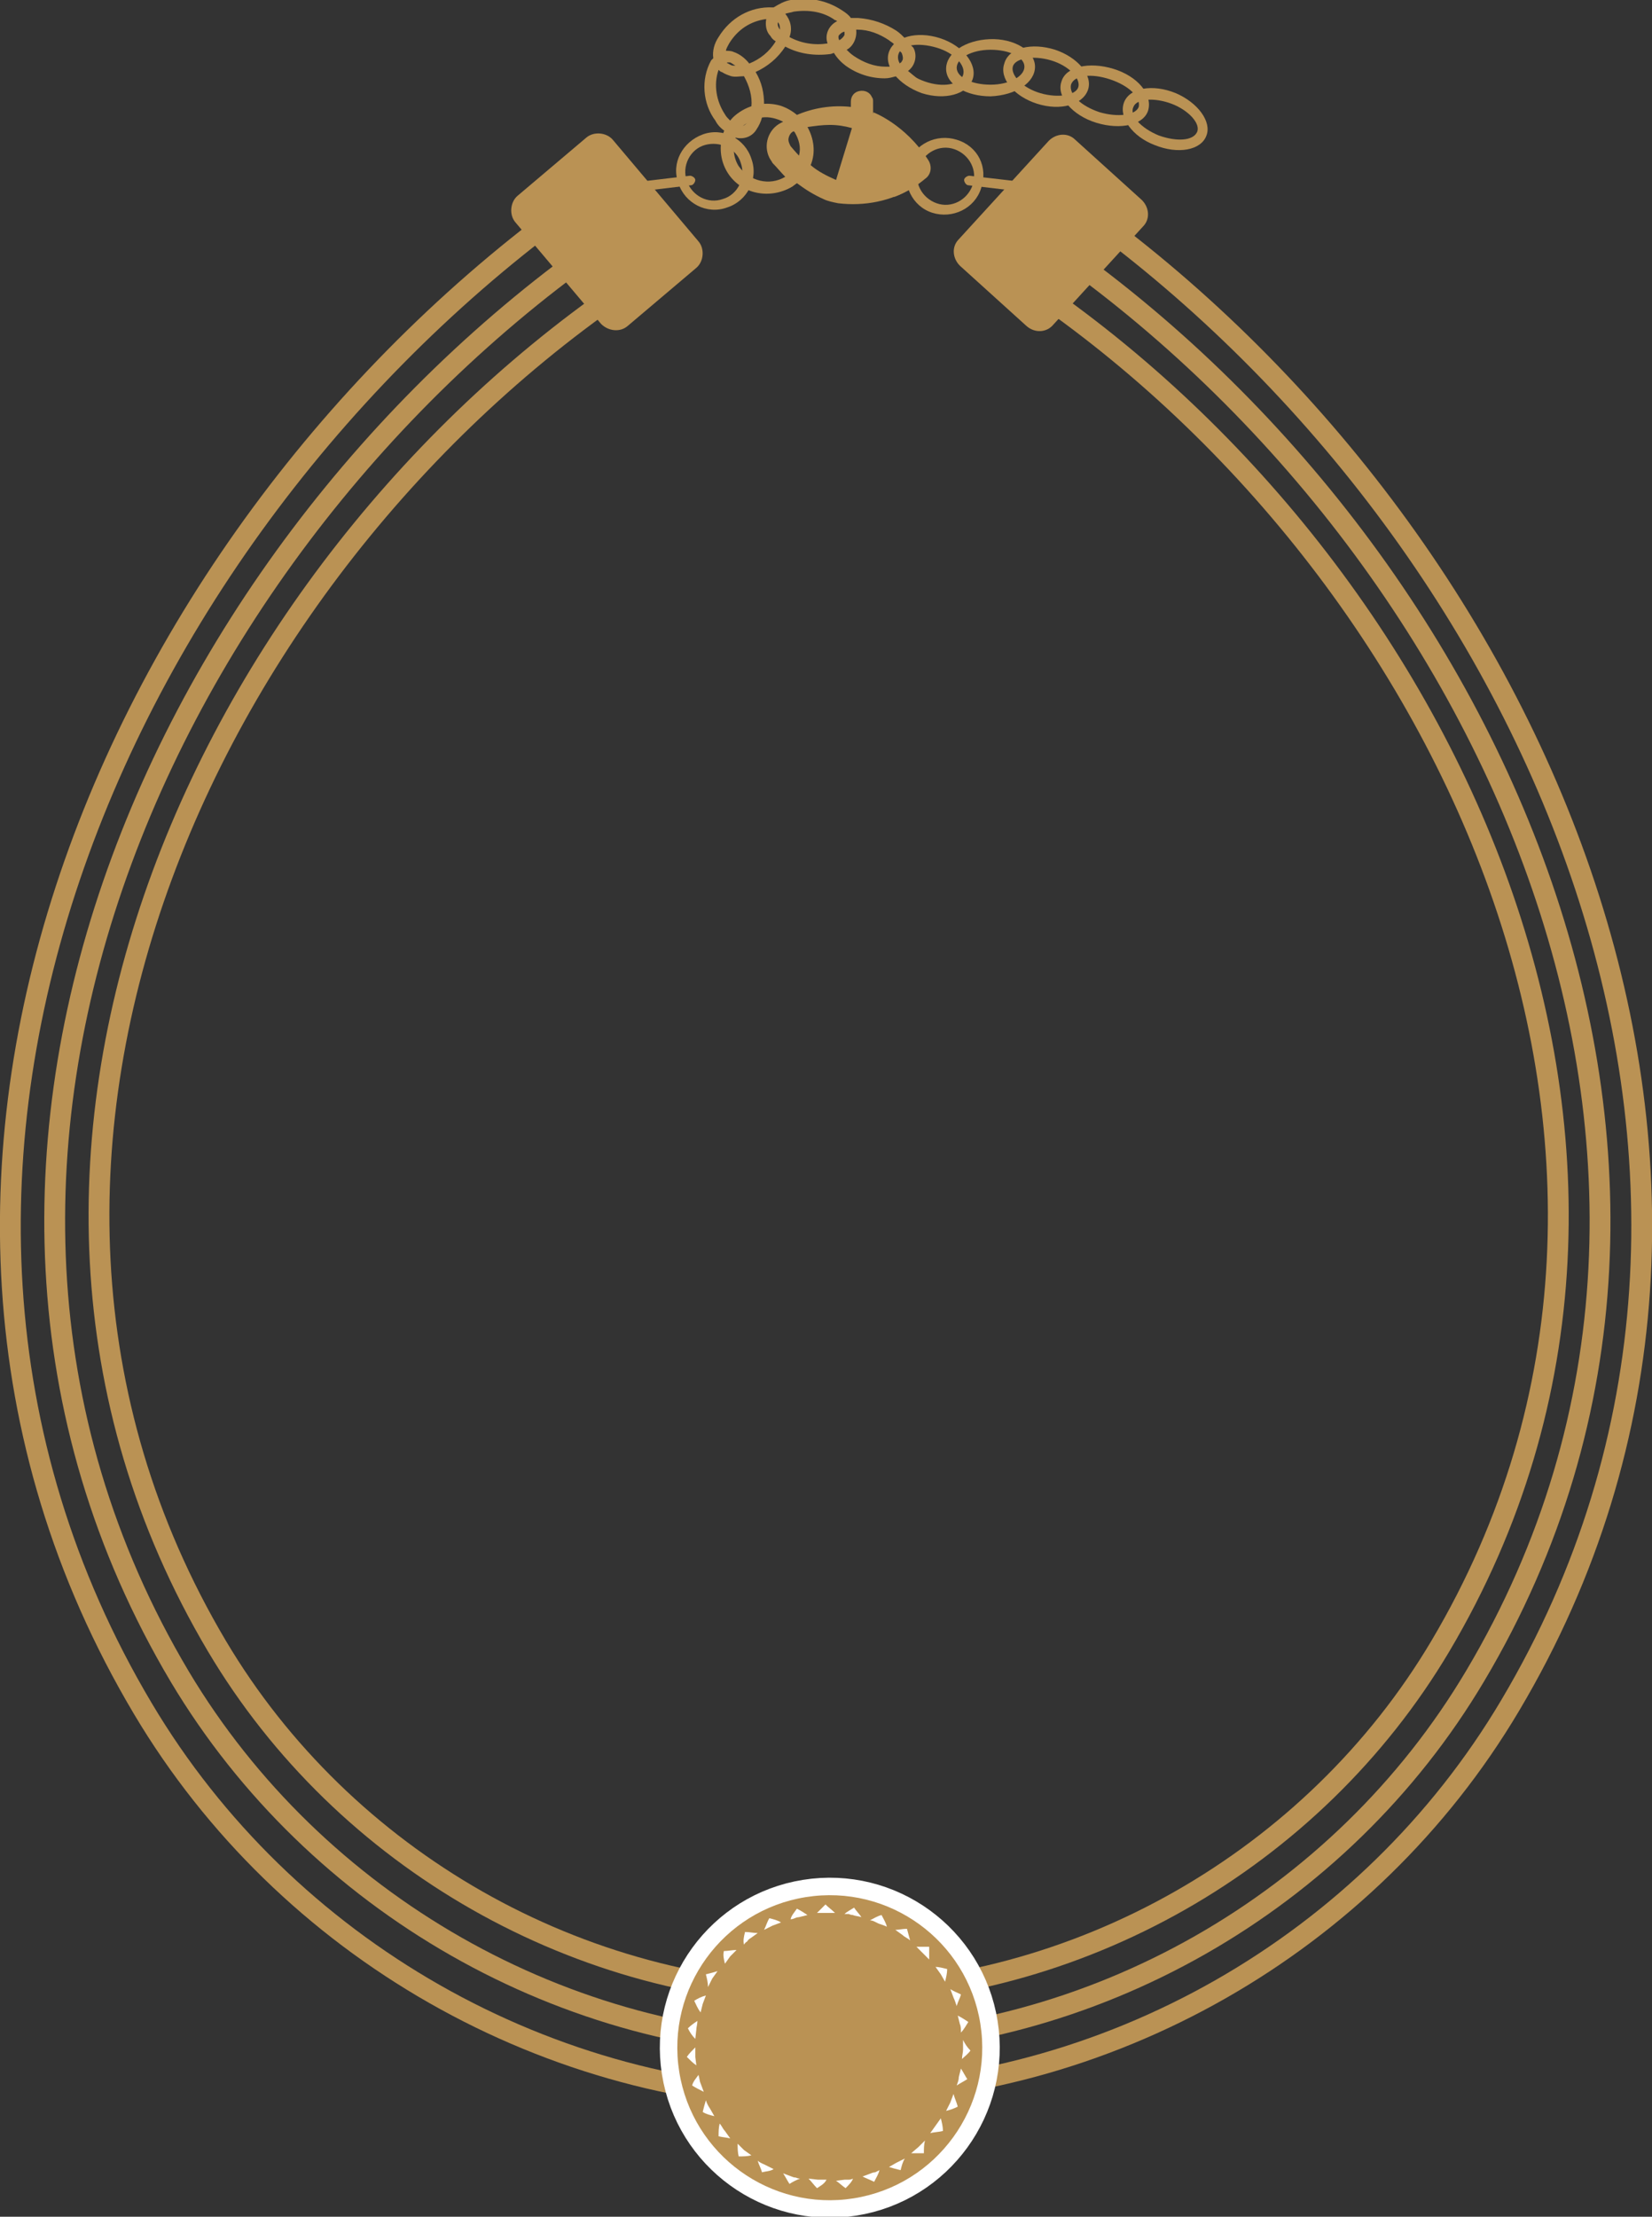 <?xml version="1.0" encoding="utf-8"?>
<!-- Generator: Adobe Illustrator 21.1.0, SVG Export Plug-In . SVG Version: 6.00 Build 0)  -->
<!DOCTYPE svg PUBLIC "-//W3C//DTD SVG 1.1//EN" "http://www.w3.org/Graphics/SVG/1.1/DTD/svg11.dtd">
<svg version="1.1" id="Layer_1" xmlns="http://www.w3.org/2000/svg" xmlns:xlink="http://www.w3.org/1999/xlink" x="0px" y="0px"
	 width="156.1px" height="209.4px" viewBox="0 0 156.1 209.4" style="enable-background:new 0 0 156.1 209.4;" xml:space="preserve"
	>
<rect x="0" y="0" width="156.1" height="209.4" fill="#333333" stroke="none"/>
<style type="text/css">
	.st0{fill:#BA9254;}
	.st1{fill:#BA9254;stroke:#FFFFFF;stroke-width:15.681;stroke-miterlimit:10;}
	.st2{fill:#BA9254;stroke:#FFFFFF;stroke-width:6;stroke-miterlimit:10;}
	.st3{fill:none;}
	.st4{fill:#BA9254;stroke:#FFFFFF;stroke-width:4.903;stroke-miterlimit:10;}
	.st5{fill:none;stroke:#BA9254;stroke-width:2.814;stroke-miterlimit:10;}
	.st6{fill:none;stroke:#BA9254;stroke-width:1.967;stroke-miterlimit:10;}
	.st7{fill:#FFFFFF;}
</style>
<g>
	<g>
		<path class="st6" d="M78.3,188.4c23.5,0,45.8-12.7,57.8-32.9c27.7-46.7,0-104-41.7-130.4"/>
		<path class="st6" d="M78.3,193.1c24.9,0,48.4-13.4,61.1-34.8c29.3-49.3,0-109.9-44.1-137.9"/>
		<path class="st6" d="M78.3,197.8c26.2,0,51-14.1,64.4-36.7c29.9-50.3,1.9-111.8-42-142.4"/>
	</g>
	<g>
		<path class="st6" d="M78.3,188.4c-23.5,0-45.8-12.7-57.8-32.9c-27.7-46.7,0-104,41.7-130.4"/>
		<path class="st6" d="M78.3,193.3c-24.9,0-48.5-13.5-61.3-34.9C-12.4,109,17,48.2,61.2,20.1"/>
		<path class="st6" d="M78.3,198.3c-26.4,0-51.3-14.2-64.8-36.9c-30.4-51.1-1.4-113.6,43.6-144.2"/>
	</g>
	
		<ellipse transform="matrix(0.988 -0.157 0.157 0.988 -29.317 14.647)" class="st4" cx="78.3" cy="193.4" rx="13.6" ry="13.6"/>
	
		<ellipse transform="matrix(0.988 -0.157 0.157 0.988 -29.317 14.647)" class="st0" cx="78.3" cy="193.4" rx="14.4" ry="14.4"/>
	<g>
		<ellipse transform="matrix(0.988 -0.157 0.157 0.988 -29.317 14.647)" class="st0" cx="78.3" cy="193.4" rx="13" ry="13"/>
		<g>
			<g>
				<g>
					<path class="st7" d="M78,179.9c0.3,0.3,0.6,0.5,0.9,0.8l-0.9,0c0,0-0.2,0-0.4,0c-0.2,0-0.4,0-0.4,0
						C77.4,180.5,77.7,180.2,78,179.9z"/>
				</g>
				<g>
					<path class="st7" d="M80.7,180.2c0.2,0.3,0.5,0.6,0.7,0.9c-0.3-0.1-0.6-0.1-0.8-0.2c0,0-0.2,0-0.4-0.1c-0.2,0-0.4,0-0.4,0
						C80,180.6,80.4,180.4,80.7,180.2z"/>
				</g>
				<g>
					<path class="st7" d="M83.3,180.9c0.2,0.4,0.4,0.7,0.5,1.1c-0.2-0.1-0.5-0.2-0.8-0.3c0,0-0.2-0.1-0.4-0.2
						c-0.2-0.1-0.4-0.1-0.4-0.1C82.6,181.2,82.9,181,83.3,180.9z"/>
				</g>
				<g>
					<path class="st7" d="M85.7,182.2c0.1,0.4,0.2,0.7,0.3,1.1c-0.2-0.2-0.5-0.3-0.7-0.5c0,0-0.7-0.5-0.7-0.5
						C84.9,182.3,85.3,182.2,85.7,182.2z"/>
				</g>
				<g>
					<path class="st7" d="M87.8,183.9c0,0.4,0,0.8,0,1.2c-0.2-0.2-0.4-0.4-0.6-0.6l-0.6-0.6C87,183.9,87.4,183.9,87.8,183.9z"/>
				</g>
				<g>
					<path class="st7" d="M89.5,186c0,0.4-0.1,0.8-0.2,1.2c-0.1-0.2-0.3-0.5-0.4-0.7l-0.5-0.7C88.7,185.8,89.1,185.9,89.5,186z"/>
				</g>
				<g>
					<path class="st7" d="M90.8,188.4c-0.1,0.4-0.3,0.7-0.4,1.1c-0.1-0.3-0.2-0.6-0.3-0.8l-0.3-0.8
						C90.1,188.1,90.4,188.2,90.8,188.4z"/>
				</g>
				<g>
					<path class="st7" d="M91.5,191c-0.2,0.3-0.4,0.7-0.7,1c0-0.3,0-0.6-0.1-0.8l-0.2-0.8C90.9,190.6,91.2,190.8,91.5,191z"/>
				</g>
				<g>
					<path class="st7" d="M91.7,193.7c-0.2,0.3-0.6,0.6-0.8,0.8c0-0.3,0.1-0.6,0.1-0.9l0-0.9C91.2,193.1,91.4,193.4,91.7,193.7z"/>
				</g>
				<g>
					<path class="st7" d="M91.4,196.4c-0.3,0.2-0.7,0.4-1,0.6c0.1-0.3,0.2-0.5,0.2-0.8l0.2-0.8C91,195.7,91.2,196.1,91.4,196.4z"/>
				</g>
				<g>
					<path class="st7" d="M90.5,199c-0.4,0.2-0.7,0.3-1.1,0.4l0.4-0.8l0.3-0.8C90.2,198.2,90.4,198.6,90.5,199z"/>
				</g>
				<g>
					<path class="st7" d="M89.1,201.3c-0.4,0.1-0.8,0.1-1.2,0.2l0.5-0.7c0,0,0.5-0.7,0.5-0.7C89,200.5,89.1,200.9,89.1,201.3z"/>
				</g>
				<g>
					<path class="st7" d="M87.3,203.4c-0.4,0-0.8,0-1.2,0l0.7-0.6c0,0,0.6-0.6,0.6-0.6C87.3,202.6,87.3,203,87.3,203.4z"/>
				</g>
				<g>
					<path class="st7" d="M85.1,205c-0.4-0.1-0.8-0.2-1.1-0.3l0.7-0.4c0,0,0.2-0.1,0.4-0.2c0.2-0.1,0.4-0.2,0.4-0.2
						C85.3,204.2,85.2,204.6,85.1,205z"/>
				</g>
				<g>
					<path class="st7" d="M82.6,206.1c-0.4-0.2-0.7-0.3-1.1-0.5l0.8-0.3c0,0,0.2-0.1,0.4-0.1c0.2-0.1,0.4-0.2,0.4-0.2
						C83,205.4,82.8,205.7,82.6,206.1z"/>
				</g>
				<g>
					<path class="st7" d="M79.9,206.7c-0.3-0.2-0.6-0.5-0.9-0.7l0.8-0.1c0,0,0.2,0,0.4,0c0.2,0,0.4-0.1,0.4-0.1
						C80.5,206.1,80.2,206.4,79.9,206.7z"/>
				</g>
				<g>
					<path class="st7" d="M77.2,206.7c-0.3-0.3-0.5-0.6-0.8-0.9l0.9,0.1c0,0,0.2,0,0.4,0c0.2,0,0.4,0,0.4,0
						C77.9,206.3,77.5,206.5,77.2,206.7z"/>
				</g>
				<g>
					<path class="st7" d="M74.6,206.3c-0.2-0.3-0.4-0.7-0.6-1c0.3,0.1,0.5,0.2,0.8,0.3c0,0,0.2,0.1,0.4,0.1c0.2,0.1,0.4,0.1,0.4,0.1
						C75.3,205.9,74.9,206.1,74.6,206.3z"/>
				</g>
				<g>
					<path class="st7" d="M72,205.2c-0.1-0.4-0.3-0.7-0.4-1.1c0.2,0.2,0.5,0.3,0.7,0.4c0,0,0.8,0.4,0.8,0.4
						C72.8,205.1,72.4,205.1,72,205.2z"/>
				</g>
				<g>
					<path class="st7" d="M69.8,203.7c-0.1-0.4-0.1-0.8-0.1-1.2c0.2,0.2,0.4,0.4,0.6,0.6c0,0,0.7,0.5,0.7,0.5
						C70.6,203.7,70.2,203.7,69.8,203.7z"/>
				</g>
				<g>
					<path class="st7" d="M67.9,201.8c0-0.4,0-0.8,0.1-1.2c0.2,0.2,0.3,0.5,0.5,0.7L69,202C68.6,201.9,68.3,201.9,67.9,201.8z"/>
				</g>
				<g>
					<path class="st7" d="M66.4,199.5c0.1-0.4,0.2-0.8,0.3-1.1c0.1,0.3,0.2,0.5,0.4,0.8l0.4,0.7C67.1,199.8,66.7,199.7,66.4,199.5z"
						/>
				</g>
				<g>
					<path class="st7" d="M65.4,197c0.1-0.4,0.4-0.7,0.6-1c0.1,0.3,0.1,0.6,0.2,0.8l0.3,0.8C66.1,197.4,65.7,197.2,65.4,197z"/>
				</g>
				<g>
					<path class="st7" d="M64.9,194.3c0.2-0.3,0.5-0.6,0.8-0.9c0,0.3,0,0.6,0,0.9l0.1,0.8C65.5,194.9,65.2,194.6,64.9,194.3z"/>
				</g>
				<g>
					<path class="st7" d="M65,191.6c0.3-0.3,0.6-0.5,0.9-0.7c0,0.3-0.1,0.6-0.1,0.8l-0.1,0.9C65.4,192.3,65.2,192,65,191.6z"/>
				</g>
				<g>
					<path class="st7" d="M65.6,189c0.3-0.2,0.7-0.4,1.1-0.5c-0.1,0.3-0.2,0.5-0.3,0.8l-0.2,0.8C65.9,189.7,65.8,189.4,65.6,189z"/>
				</g>
				<g>
					<path class="st7" d="M66.7,186.5c0.4-0.1,0.8-0.2,1.1-0.3l-0.5,0.7l-0.4,0.8C66.9,187.3,66.8,186.9,66.7,186.5z"/>
				</g>
				<g>
					<path class="st7" d="M68.4,184.3c0.4,0,0.8-0.1,1.2-0.1l-0.6,0.6c0,0-0.5,0.7-0.5,0.7C68.4,185.1,68.3,184.7,68.4,184.3z"/>
				</g>
				<g>
					<path class="st7" d="M70.4,182.5c0.4,0,0.8,0.1,1.2,0.1l-0.7,0.5c0,0-0.2,0.1-0.3,0.3c-0.2,0.1-0.3,0.3-0.3,0.3
						C70.2,183.3,70.3,182.9,70.4,182.5z"/>
				</g>
				<g>
					<path class="st7" d="M72.7,181.2c0.4,0.1,0.8,0.2,1.1,0.4l-0.8,0.3c0,0-0.2,0.1-0.4,0.2c-0.2,0.1-0.4,0.2-0.4,0.2
						C72.4,181.9,72.5,181.5,72.7,181.2z"/>
				</g>
				<g>
					<path class="st7" d="M75.3,180.3c0.4,0.2,0.7,0.4,1,0.6l-0.8,0.2c0,0-0.2,0-0.4,0.1c-0.2,0.1-0.4,0.1-0.4,0.1
						C74.8,180.9,75.1,180.6,75.3,180.3z"/>
				</g>
			</g>
		</g>
	</g>
	<g>
		<g>
			<path class="st0" d="M87,16.4c0.1-0.5,0.2-1.1,0.4-1.6l-0.1-0.1c-0.1-0.2-0.2-0.4-0.3-0.5c-1.2-1.5-2.7-2.7-4.5-3.5l0-1.1
				c0-0.1,0-0.3-0.1-0.4c-0.2-0.5-0.7-0.7-1.2-0.6c-0.5,0.1-0.8,0.5-0.8,1l0,0.5c-1.8-0.2-3.6,0.1-5.2,0.8c-0.8-0.7-1.9-1-3-1
				c0-1.1-0.2-2.1-0.8-3.1c1.1-0.5,2.1-1.3,2.8-2.4c1.3,0.7,2.8,0.9,4.3,0.7L78.8,5c0.3,0.5,0.7,0.9,1.1,1.2C81,7,82.3,7.4,83.6,7.4
				c0.4,0,0.7-0.1,1.1-0.2c0.7,0.7,1.6,1,2.6,1.2c0.1-0.4,0-0.3,0.1-0.6c-0.6-0.2-1.1-0.7-1.6-1.1c0.7-0.5,0.9-1.5,0.5-2.2l-0.1-0.1
				L85.8,4c0.5,0,1.9,0.1,2.4,0.2c0.1-0.3,0-0.2,0.1-0.6c-0.6-0.1-1.2-0.2-1.8-0.2c-0.3,0-0.7,0.1-1,0.2c-0.2-0.2-0.5-0.5-0.8-0.7
				c-1.1-0.7-2.3-1.1-3.6-1.2c-0.2,0-0.5,0-0.7,0c-0.2-0.3-0.5-0.5-0.8-0.7c-1.5-1-3.2-1.3-4.9-1c-0.6,0.1-1.1,0.4-1.6,0.7l-0.1,0
				c-2.1-0.1-4,1-5.1,2.8c-0.4,0.6-0.6,1.3-0.5,2c-0.1,0.1-0.1,0.1-0.2,0.2c-1,1.8-0.8,4.1,0.4,5.7c0.2,0.4,0.5,0.7,0.9,1
				c-0.3,0.6-0.4,1.3-0.3,2c0,0,0,0,0,0c0,0,0,0.1,0,0.1c0.1,0.1,0.1,0.2,0.2,0.3c0.2,0.8,0.8,1.4,1.2,2.1c0,0,0,0.1,0,0.1
				c0.5,0.5,1.1,0.8,1.8,1c1.2,0.4,2.5,0.2,3.5-0.4c0.1-0.1,0.2-0.2,0.4-0.3c0.8,0.6,1.6,1.1,2.5,1.5c0.4,0.2,0.9,0.3,1.4,0.4
				c2.5,0.3,5-0.2,7.1-1.5c0.3-0.1,0.5-0.4,0.7-0.6C86.9,17,87,16.7,87,16.4z M80.9,2.8l0.1,0c1.1,0,2.1,0.4,3,1
				c0.1,0.1,0.3,0.2,0.4,0.3c0.1,0.1,0.2,0.2,0.1,0.2c0.2,0.1,0,0.1,0.1,0.2c0,0,0,0,0,0c0.1,0,0.1,0.1,0.2,0.1c0,0,0,0,0,0
				c0-0.1,0.2,0.2,0.3,0.3L85.2,5c0.2,0.5,0.1,0.7,0,0.8C85.2,5.9,85.1,5.9,85,6L85,6l-0.1-0.2c0,0,0,0,0,0
				c-0.1,0.1-0.2,0.2-0.3,0.2c0,0,0,0,0,0c0,0,0,0-0.1,0c0,0,0,0,0,0c-0.2,0.1,0,0.3-0.1,0.3l-0.3,0c-0.1,0-0.3,0-0.4,0
				c-1.1,0-2.1-0.4-3-1c-0.3-0.2-0.5-0.4-0.7-0.6C80.6,4.4,81,3.6,80.9,2.8z M79.3,3.3c0.1-0.1,0.3-0.3,0.5-0.3c0,0.1,0,0.2,0,0.3
				c-0.1,0.2-0.3,0.4-0.5,0.5C79.2,3.6,79.2,3.4,79.3,3.3z M75,1.1c1.4-0.2,2.8,0,3.9,0.8C79,1.9,79.1,2,79.1,2
				c-0.8,0.4-1.2,1.3-0.9,2.1c-1.2,0.2-2.5,0-3.6-0.6c0.3-0.8,0.1-1.6-0.4-2.2C74.5,1.2,74.7,1.2,75,1.1z M73.5,2.1
				c0.2,0.2,0.2,0.5,0.2,0.7C73.4,2.4,73.5,2.2,73.5,2.1z M68.9,4.1L68.9,4.1c0.8-1.3,2-2.1,3.5-2.3c-0.1,0.6,0,1.2,0.4,1.6
				c0.1,0.2,0.3,0.4,0.5,0.5c-0.6,1-1.5,1.7-2.5,2.1c-0.4-0.5-0.9-0.9-1.5-1.1c-0.2-0.1-0.5-0.1-0.7-0.1C68.6,4.6,68.8,4.3,68.9,4.1
				z M69.5,6.2l-0.2,0c-0.2,0-0.3-0.1-0.5-0.2c0,0-0.1,0-0.1-0.1c0.1,0,0.2,0,0.3,0C69.2,6,69.3,6.1,69.5,6.2z M70.1,10.5L70.1,10.5
				c-0.4,0.2-0.8,0.5-1.1,0.9c-0.2-0.2-0.4-0.4-0.5-0.6c-0.8-1.2-1.1-2.8-0.6-4.2c0.1,0.1,0.2,0.2,0.3,0.2c0.3,0.2,0.6,0.3,0.9,0.4
				c0.4,0.1,0.8,0,1.2,0c0.5,0.9,0.8,1.9,0.7,2.9C70.8,10.2,70.4,10.4,70.1,10.5z M70.6,11.6c-0.1,0.1-0.2,0.2-0.4,0.3
				C70.3,11.8,70.5,11.7,70.6,11.6z M74.2,16.7c-1.5,0.9-3.4,0.4-4.4-1c-0.5-0.8-0.6-1.8-0.3-2.7c0.8,0.2,1.6-0.1,2-0.8
				c0.2-0.3,0.4-0.7,0.5-1.1c0.7-0.1,1.4,0.1,2,0.4l-0.2,0.1c-1.2,0.6-1.7,2.1-1.1,3.3c0.1,0.2,0.2,0.3,0.3,0.5
				c0.4,0.4,0.8,0.9,1.2,1.3L74.2,16.7z M74.7,13.8c-0.1-0.2-0.2-0.4-0.2-0.6c0-0.3,0.2-0.7,0.5-0.8l0.1,0.1
				c0.4,0.7,0.6,1.4,0.4,2.2C75.2,14.4,74.7,13.8,74.7,13.8z M76.6,15.6L76.6,15.6c0.5-1.2,0.3-2.5-0.3-3.6c0.7-0.1,1.4-0.2,2.1-0.2
				c0.7,0,1.4,0.1,2.1,0.3L79,17C78.1,16.6,77.3,16.2,76.6,15.6z"/>
		</g>
		<path class="st0" d="M82.5,10.6c0,0,3,1.1,5.2,4.5c0.4,0.6,0.3,1.4-0.3,1.8c-0.7,0.6-1.8,1.3-2.9,1.7"/>
		<g>
			<path class="st0" d="M90.4,13.2c-1.9-0.6-4,0.4-4.6,2.3c-0.6,1.9,0.4,4,2.3,4.6c1.9,0.6,4-0.4,4.6-2.3
				C93.4,15.8,92.4,13.8,90.4,13.2z M88.5,19.2c-1.4-0.5-2.2-2-1.7-3.4c0.5-1.4,2-2.2,3.4-1.7s2.2,2,1.7,3.4
				C91.4,18.9,89.9,19.7,88.5,19.2z"/>
		</g>
		<g>
			<path class="st0" d="M64.1,17.3c0.6,1.9,2.7,3,4.6,2.3c1.9-0.6,3-2.7,2.3-4.6c-0.6-1.9-2.7-3-4.6-2.3
				C64.5,13.4,63.4,15.4,64.1,17.3z M64.9,17.1c-0.5-1.4,0.3-3,1.7-3.4s3,0.3,3.4,1.7c0.5,1.4-0.3,3-1.7,3.4
				C66.9,19.3,65.4,18.5,64.9,17.1z"/>
		</g>
		<g>
			<path class="st0" d="M99.7,4.7C97.5,4,95.3,4.5,94.9,6c-0.5,1.4,0.9,3.1,3.1,3.8c2.2,0.7,4.3,0.1,4.8-1.3
				C103.3,7.1,101.8,5.4,99.7,4.7z M98.3,8.8c-1.7-0.5-2.8-1.7-2.6-2.5s1.9-1.1,3.6-0.6c1.7,0.5,2.8,1.7,2.6,2.5S100,9.3,98.3,8.8z"
				/>
		</g>
		<g>
			<path class="st0" d="M93.5,3.7c-2.3,0.1-4.1,1.3-4.1,2.8c0,1.5,1.9,2.6,4.2,2.6C96,9,97.8,7.8,97.8,6.3S95.8,3.6,93.5,3.7z
				 M93.6,8c-1.8,0-3.2-0.7-3.2-1.6c0-0.9,1.4-1.7,3.2-1.7s3.2,0.7,3.2,1.6C96.8,7.2,95.4,8,93.6,8z"/>
		</g>
		<g>
			<path class="st0" d="M88.8,3.6c-2.2-0.7-4.3-0.1-4.8,1.3s0.9,3.1,3.1,3.9c2.2,0.7,4.3,0.1,4.8-1.3S91,4.3,88.8,3.6z M87.4,7.7
				c-1.7-0.6-2.8-1.7-2.5-2.6s1.9-1.1,3.6-0.6s2.8,1.7,2.5,2.6S89.1,8.3,87.4,7.7z"/>
		</g>
		<g>
			<path class="st0" d="M105.2,6.5c-2.3-0.7-4.5-0.2-4.9,1.2c-0.5,1.4,1,3.2,3.3,3.9c2.3,0.7,4.5,0.2,4.9-1.2
				C108.9,8.9,107.5,7.2,105.2,6.5z M103.9,10.6c-1.8-0.6-2.9-1.7-2.7-2.6c0.3-0.9,1.9-1.1,3.7-0.5s2.9,1.7,2.7,2.6
				C107.3,10.9,105.6,11.1,103.9,10.6z"/>
		</g>
		<g>
			<path class="st0" d="M111.1,8.8c-2.2-0.9-4.4-0.5-4.9,0.9c-0.5,1.4,0.8,3.2,2.9,4c2.2,0.9,4.4,0.5,4.9-0.9
				C114.5,11.5,113.2,9.7,111.1,8.8z M109.5,12.8c-1.7-0.7-2.8-1.9-2.4-2.7c0.3-0.8,2-0.9,3.6-0.3s2.8,1.9,2.4,2.7
				S111.2,13.4,109.5,12.8z"/>
		</g>
		<ellipse transform="matrix(0.307 -0.952 0.952 0.307 36.834 78.752)" class="st3" cx="72.5" cy="14.1" rx="4.3" ry="4.4"/>
	</g>
	<path class="st0" d="M95.9,17.1L95.7,18l-4.2-0.5c-0.2,0-0.4-0.3-0.4-0.5l0,0c0-0.2,0.3-0.4,0.5-0.4L95.9,17.1z"/>
	<path class="st0" d="M61,17.1l0.1,0.9l4.2-0.5c0.2,0,0.4-0.3,0.4-0.5l0,0c0-0.2-0.3-0.4-0.5-0.4L61,17.1z"/>
	<path class="st0" d="M99.5,30.7l8.5-9.3c0.7-0.7,0.6-1.8-0.1-2.5l-6.3-5.7c-0.7-0.7-1.8-0.6-2.5,0.1l-8.5,9.3
		c-0.7,0.7-0.6,1.8,0.1,2.5l6.3,5.7C97.8,31.5,98.9,31.4,99.5,30.7z"/>
	<path class="st0" d="M56.8,30.6L48.7,21c-0.6-0.7-0.5-1.9,0.2-2.5l6.5-5.5c0.7-0.6,1.9-0.5,2.5,0.2l8.1,9.6
		c0.6,0.7,0.5,1.9-0.2,2.5l-6.5,5.5C58.6,31.4,57.5,31.3,56.8,30.6z"/>
	<g>
		<path class="st0" d="M73.8,10c-2.3-0.7-4.8,0.5-5.5,2.7c-0.7,2.3,0.5,4.7,2.8,5.4s4.8-0.5,5.5-2.7C77.4,13.2,76.1,10.8,73.8,10z
			 M71.5,17.1c-1.7-0.5-2.6-2.3-2.1-4c0.5-1.6,2.3-2.5,4-2c1.7,0.5,2.6,2.3,2.1,4C75,16.7,73.2,17.6,71.5,17.1z"/>
	</g>
</g>
</svg>
